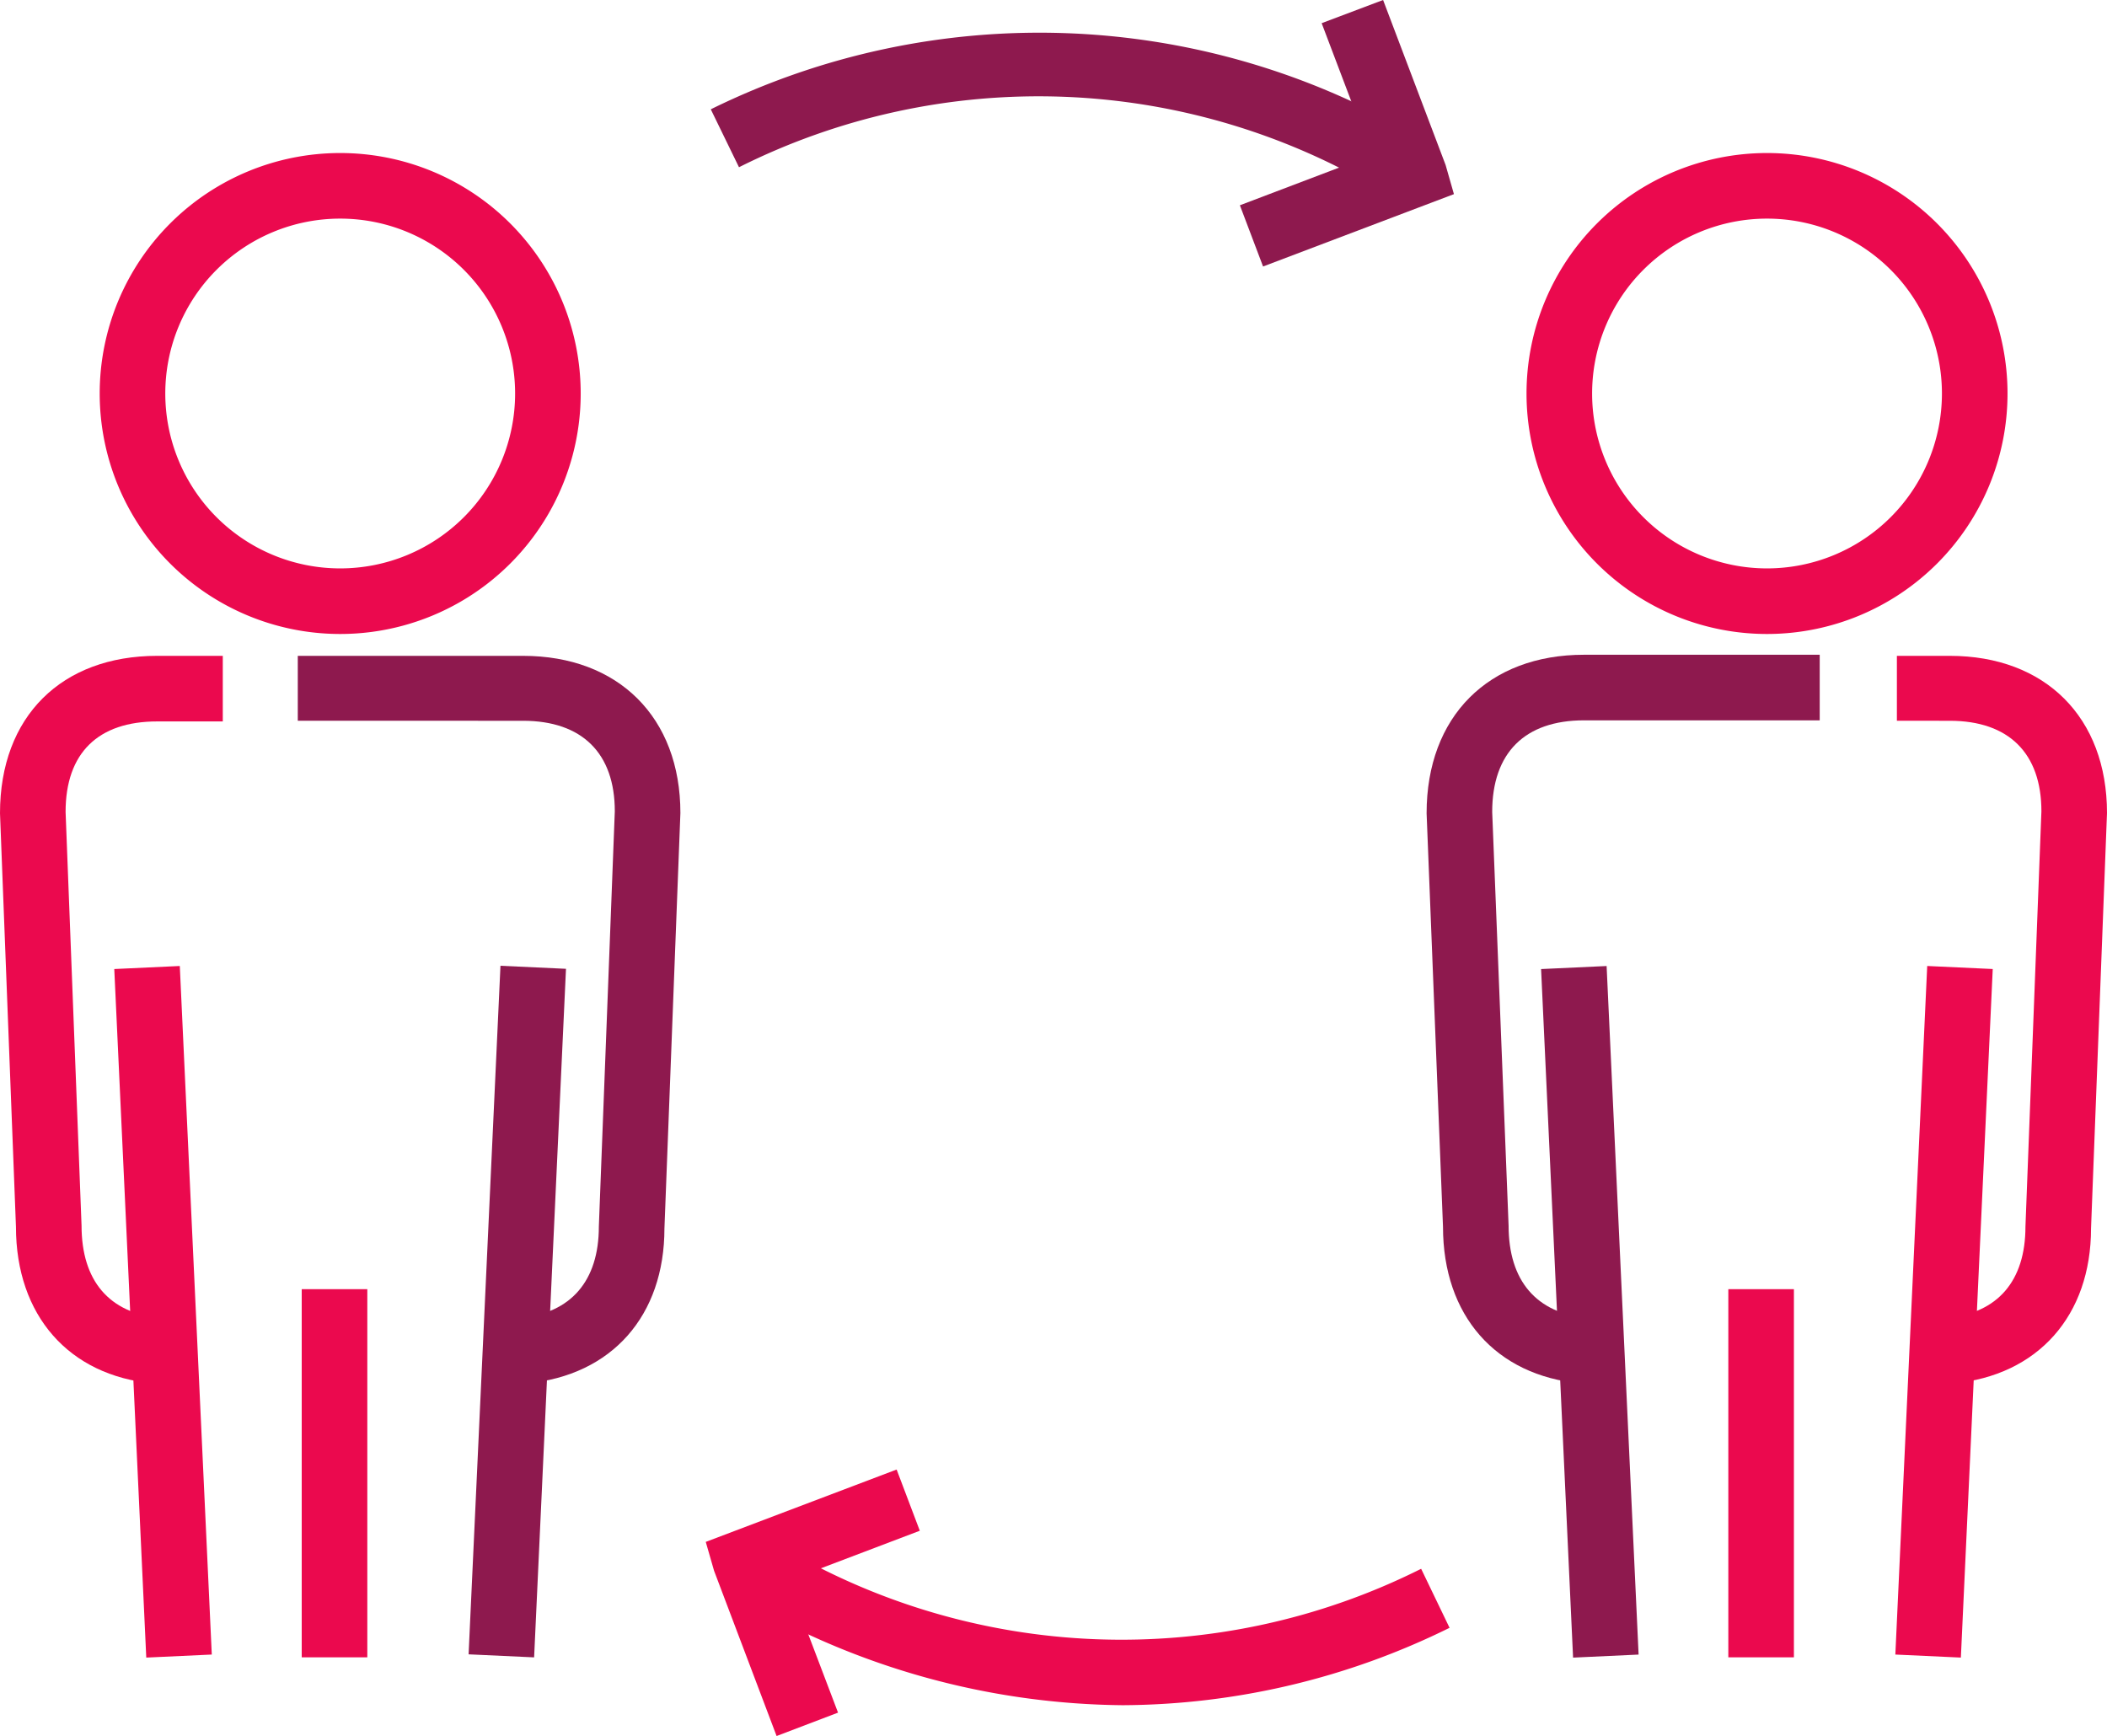 <?xml version="1.0" encoding="UTF-8"?> <svg xmlns="http://www.w3.org/2000/svg" viewBox="0 0 96.37 79.41"><defs><style>.cls-1{fill:#8e194e;}.cls-2{fill:#eb094e;}</style></defs><title>icono-online3</title><g id="Capa_2" data-name="Capa 2"><g id="Layer_2" data-name="Layer 2"><path class="cls-1" d="M72.3,63.28C68.4,62.92,66,60.17,66,56.12L65.25,37.2c0-4.43,2.83-7.25,7.2-7.25H83.23v3H72.45c-2.71,0-4.2,1.49-4.2,4.19L69,56.06c0,2.54,1.28,4,3.59,4.23Z"></path><rect class="cls-2" x="79.05" y="58.97" width="3" height="16.84"></rect><rect class="cls-1" x="71.21" y="44.24" width="3" height="31.53" transform="translate(-2.7 3.44) rotate(-2.66)"></rect><path class="cls-2" d="M89.33,63.28l-.28-3c2.32-.21,3.59-1.69,3.59-4.17l.73-19c0-2.65-1.49-4.14-4.19-4.14H86.76V30h2.42c4.37,0,7.19,2.82,7.19,7.19l-.73,19C95.64,60.17,93.22,62.92,89.33,63.28Z"></path><rect class="cls-2" x="73.15" y="58.5" width="31.53" height="3" transform="translate(24.87 146.05) rotate(-87.35)"></rect><path class="cls-2" d="M80.82,29a11,11,0,1,1,11-11A11,11,0,0,1,80.82,29Zm0-19a8,8,0,1,0,8,8A8,8,0,0,0,80.82,10Z"></path><path class="cls-1" d="M63.28,8.79A30.57,30.57,0,0,0,33.8,7.65L32.51,5A34,34,0,0,1,64.8,6.2Z"></path><polygon class="cls-1" points="57.77 12.19 56.71 9.39 62.74 7.1 60.45 1.06 63.26 0 66.12 7.55 66.5 8.88 57.77 12.19"></polygon><path class="cls-2" d="M51.35,78A35,35,0,0,1,34,73.21l1.52-2.59A30.57,30.57,0,0,0,65,71.76l1.3,2.7A34.08,34.08,0,0,1,51.35,78Z"></path><polygon class="cls-2" points="35.52 79.41 32.66 71.85 32.28 70.53 41.01 67.22 42.07 70.02 36.04 72.31 38.33 78.34 35.52 79.41"></polygon><path class="cls-2" d="M7,63.28C3.15,62.92.73,60.17.73,56.12L0,37.2C0,32.77,2.82,30,7.19,30h3v3H7.19C4.49,33,3,34.44,3,37.14l.73,18.92c0,2.54,1.27,4,3.59,4.23Z"></path><rect class="cls-2" x="13.8" y="58.97" width="3" height="16.84"></rect><rect class="cls-2" x="5.95" y="44.24" width="3" height="31.53" transform="translate(-2.77 0.41) rotate(-2.66)"></rect><path class="cls-1" d="M24.08,63.28l-.28-3c2.31-.21,3.59-1.69,3.59-4.17l.73-19c0-2.65-1.49-4.14-4.2-4.14H13.62V30h10.3c4.37,0,7.2,2.82,7.2,7.19l-.73,19C30.39,60.17,28,62.92,24.08,63.28Z"></path><rect class="cls-1" x="7.9" y="58.5" width="31.53" height="3" transform="translate(-37.37 80.86) rotate(-87.35)"></rect><path class="cls-2" d="M15.56,29a11,11,0,1,1,11-11A11,11,0,0,1,15.56,29Zm0-19a8,8,0,1,0,8,8A8,8,0,0,0,15.56,10Z"></path></g></g></svg> 